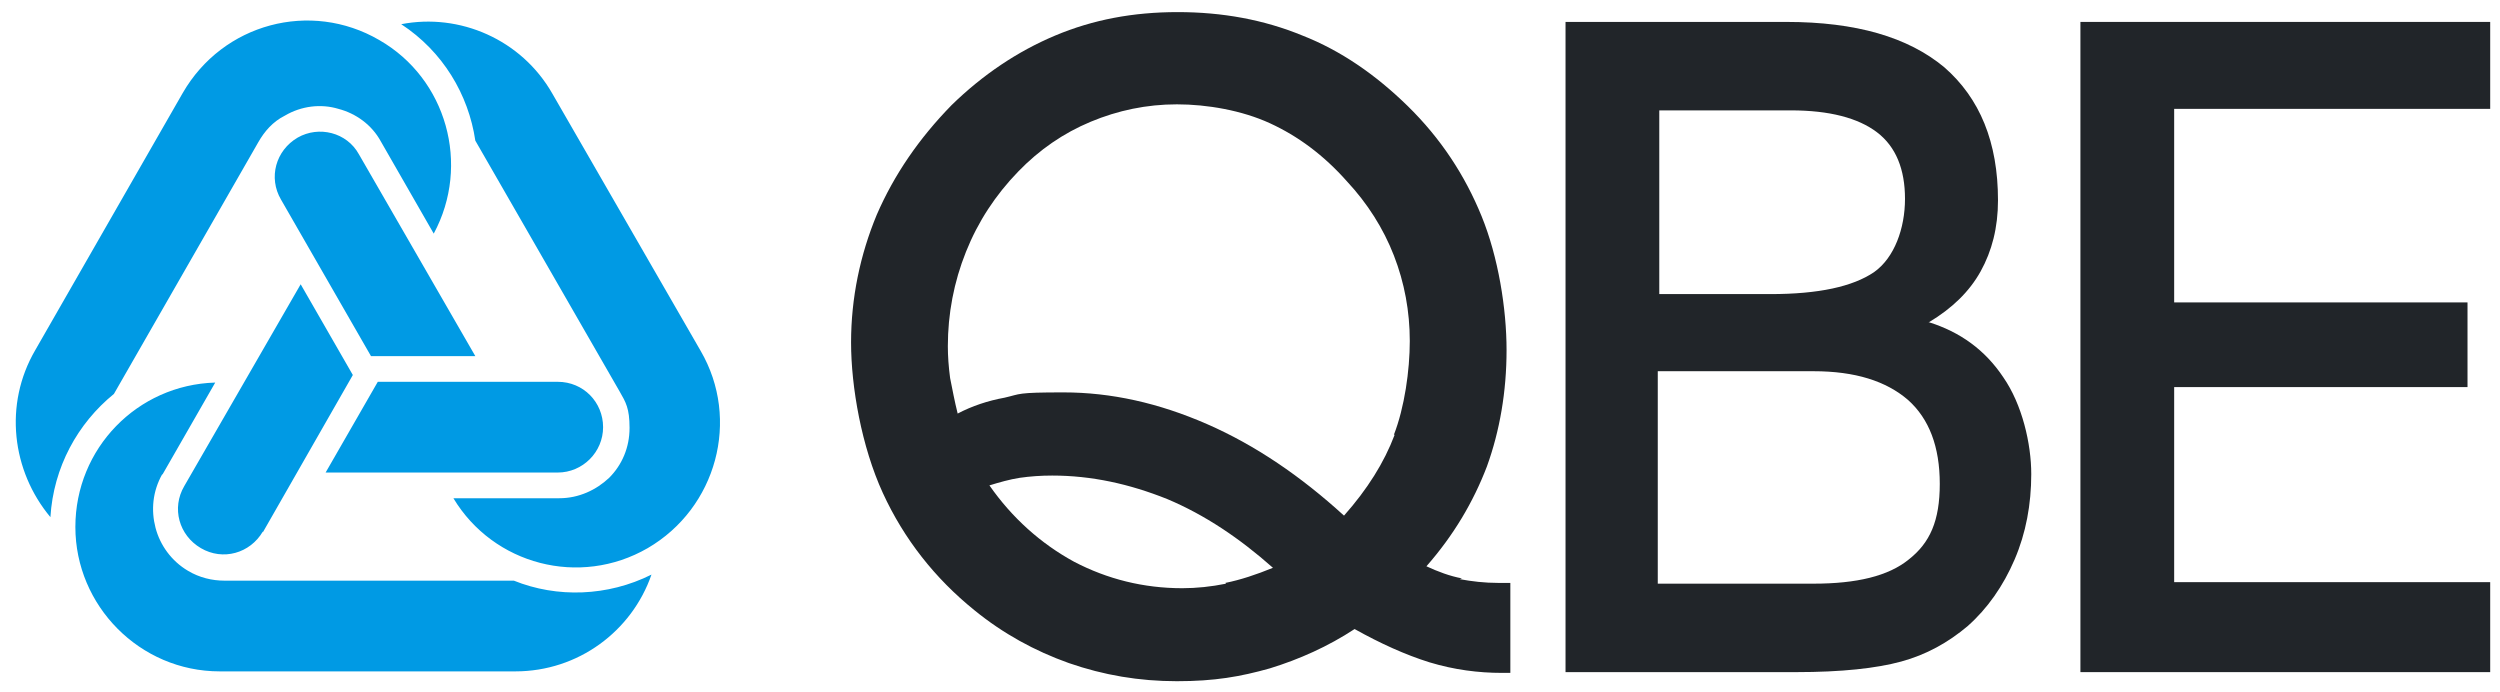 <svg width="372" height="103" viewBox="0 0 372 103" fill="none" xmlns="http://www.w3.org/2000/svg">
<path fill-rule="evenodd" clip-rule="evenodd" d="M207.526 64.688C205.951 68.851 203.476 72.788 199.989 76.726C193.576 70.876 186.826 66.263 179.626 63.113C172.426 59.963 165.339 58.388 158.251 58.388C151.164 58.388 151.951 58.613 149.476 59.176C147.001 59.626 144.639 60.413 142.501 61.538C142.051 59.738 141.714 57.938 141.376 56.251C141.151 54.563 141.039 52.988 141.039 51.526C141.039 46.688 141.939 41.963 143.739 37.463C145.539 32.963 148.126 29.026 151.501 25.538C154.651 22.276 158.251 19.801 162.301 18.113C166.351 16.426 170.626 15.526 175.126 15.526C179.626 15.526 184.801 16.426 188.964 18.338C193.126 20.251 196.951 23.063 200.439 27.001C203.476 30.263 205.839 33.976 207.414 38.026C208.989 42.076 209.776 46.351 209.776 50.738C209.776 55.126 208.989 60.638 207.414 64.688M182.439 86.851C180.189 87.301 178.051 87.526 175.914 87.526C170.176 87.526 164.776 86.176 159.826 83.588C154.876 80.888 150.601 77.063 147.226 72.226C148.689 71.776 150.264 71.326 151.726 71.101C153.301 70.876 154.876 70.763 156.564 70.763C162.414 70.763 168.039 72.001 173.664 74.251C179.289 76.613 184.464 80.101 189.414 84.488C186.939 85.501 184.576 86.288 182.326 86.738M217.539 86.063C215.739 85.726 213.939 85.051 212.251 84.263C216.301 79.651 219.226 74.701 221.251 69.413C223.164 64.126 224.176 58.276 224.176 52.088C224.176 45.901 222.939 38.251 220.464 32.176C217.989 26.101 214.389 20.588 209.439 15.751C204.714 11.138 199.539 7.538 193.801 5.288C188.064 2.926 181.876 1.801 175.239 1.801C168.601 1.801 162.639 2.926 157.014 5.288C151.389 7.651 146.214 11.138 141.601 15.638C136.764 20.588 133.051 25.988 130.464 31.951C127.989 37.913 126.639 44.326 126.639 50.963C126.639 57.601 128.214 66.488 131.364 73.351C134.514 80.213 139.126 86.063 144.976 90.788C149.251 94.276 153.976 96.863 159.039 98.663C164.214 100.463 169.501 101.363 175.126 101.363C180.751 101.363 184.576 100.688 188.964 99.451C193.351 98.101 197.626 96.188 201.564 93.601C205.389 95.738 209.101 97.426 212.701 98.551C216.414 99.676 220.014 100.126 223.501 100.126H224.739V86.738H222.939C220.914 86.738 219.001 86.513 217.201 86.176" fill="#212529"/>
<path fill-rule="evenodd" clip-rule="evenodd" d="M284.026 83.249C280.989 85.724 276.264 86.849 269.851 86.849H246.676V55.237H269.851C276.039 55.237 280.651 56.699 283.914 59.512C287.064 62.324 288.639 66.487 288.639 71.999C288.639 77.512 287.176 80.774 284.026 83.249ZM246.789 16.424H266.476C272.214 16.424 276.489 17.549 279.301 19.687C282.114 21.824 283.464 25.199 283.464 29.587C283.464 33.974 281.889 38.362 278.851 40.499C275.701 42.637 270.639 43.762 263.439 43.762H246.901V16.424H246.789ZM287.064 47.924C290.439 45.899 293.026 43.424 294.714 40.387C296.401 37.349 297.301 33.862 297.301 29.812C297.301 21.149 294.601 14.624 289.314 10.012C283.914 5.512 276.151 3.262 265.801 3.262H232.951V100.012H267.264C274.014 100.012 279.189 99.449 282.901 98.437C286.614 97.424 289.876 95.624 292.801 93.149C295.726 90.562 298.089 87.187 299.776 83.249C301.464 79.312 302.251 75.037 302.251 70.537C302.251 66.037 300.901 60.187 298.089 56.137C295.389 52.087 291.676 49.387 286.951 47.924H287.064Z" fill="#212529"/>
<path fill-rule="evenodd" clip-rule="evenodd" d="M370.541 16.199V3.262H309.566V100.012H370.541V86.624H323.516V57.599H367.166V44.999H323.516V16.199H370.541Z" fill="#212529"/>
<path fill-rule="evenodd" clip-rule="evenodd" d="M39.115 79.201L52.502 55.801L44.74 42.301L27.415 72.338C25.502 75.601 26.627 79.651 29.89 81.563C33.152 83.476 37.202 82.351 39.115 79.088V79.201ZM24.152 70.651L32.027 56.926C20.44 57.263 11.215 66.713 11.215 78.413C11.215 90.113 20.777 99.901 32.702 99.901H76.69C86.027 99.901 94.015 93.938 96.94 85.501C90.415 88.763 82.877 88.988 76.465 86.401H33.377C31.577 86.401 29.665 85.951 27.977 84.938C25.502 83.476 23.815 81.113 23.14 78.526C22.465 75.938 22.69 73.126 24.152 70.538V70.651ZM41.815 29.701L55.202 52.988H70.727L53.402 22.951C51.602 19.688 47.44 18.676 44.29 20.476C41.027 22.388 39.902 26.438 41.815 29.701ZM56.665 21.038L64.54 34.763C70.052 24.526 66.452 11.701 56.44 5.963C46.202 0.001 33.152 3.488 27.19 13.838L5.252 52.088C0.527 60.188 1.765 70.088 7.502 76.951C7.952 69.526 11.552 63.001 16.952 58.613L38.44 21.151C39.34 19.576 40.577 18.113 42.377 17.213C44.852 15.751 47.777 15.413 50.365 16.201C52.952 16.876 55.315 18.563 56.665 21.038ZM83.102 56.813H56.215L48.452 70.313H82.99C86.702 70.313 89.74 67.276 89.74 63.563C89.74 59.851 86.815 56.813 82.99 56.813H83.102ZM83.215 74.138C86.14 74.138 88.727 72.901 90.64 71.101C92.552 69.188 93.677 66.601 93.677 63.676C93.677 60.751 93.115 59.851 92.215 58.276L70.727 20.926C69.715 14.063 65.89 7.651 59.702 3.601C68.365 1.913 77.59 5.851 82.202 13.951L104.252 52.201C110.215 62.438 106.615 75.601 96.377 81.563C86.252 87.413 73.427 84.038 67.465 74.138H83.327H83.215Z" fill="#009AE4"/>
</svg>
